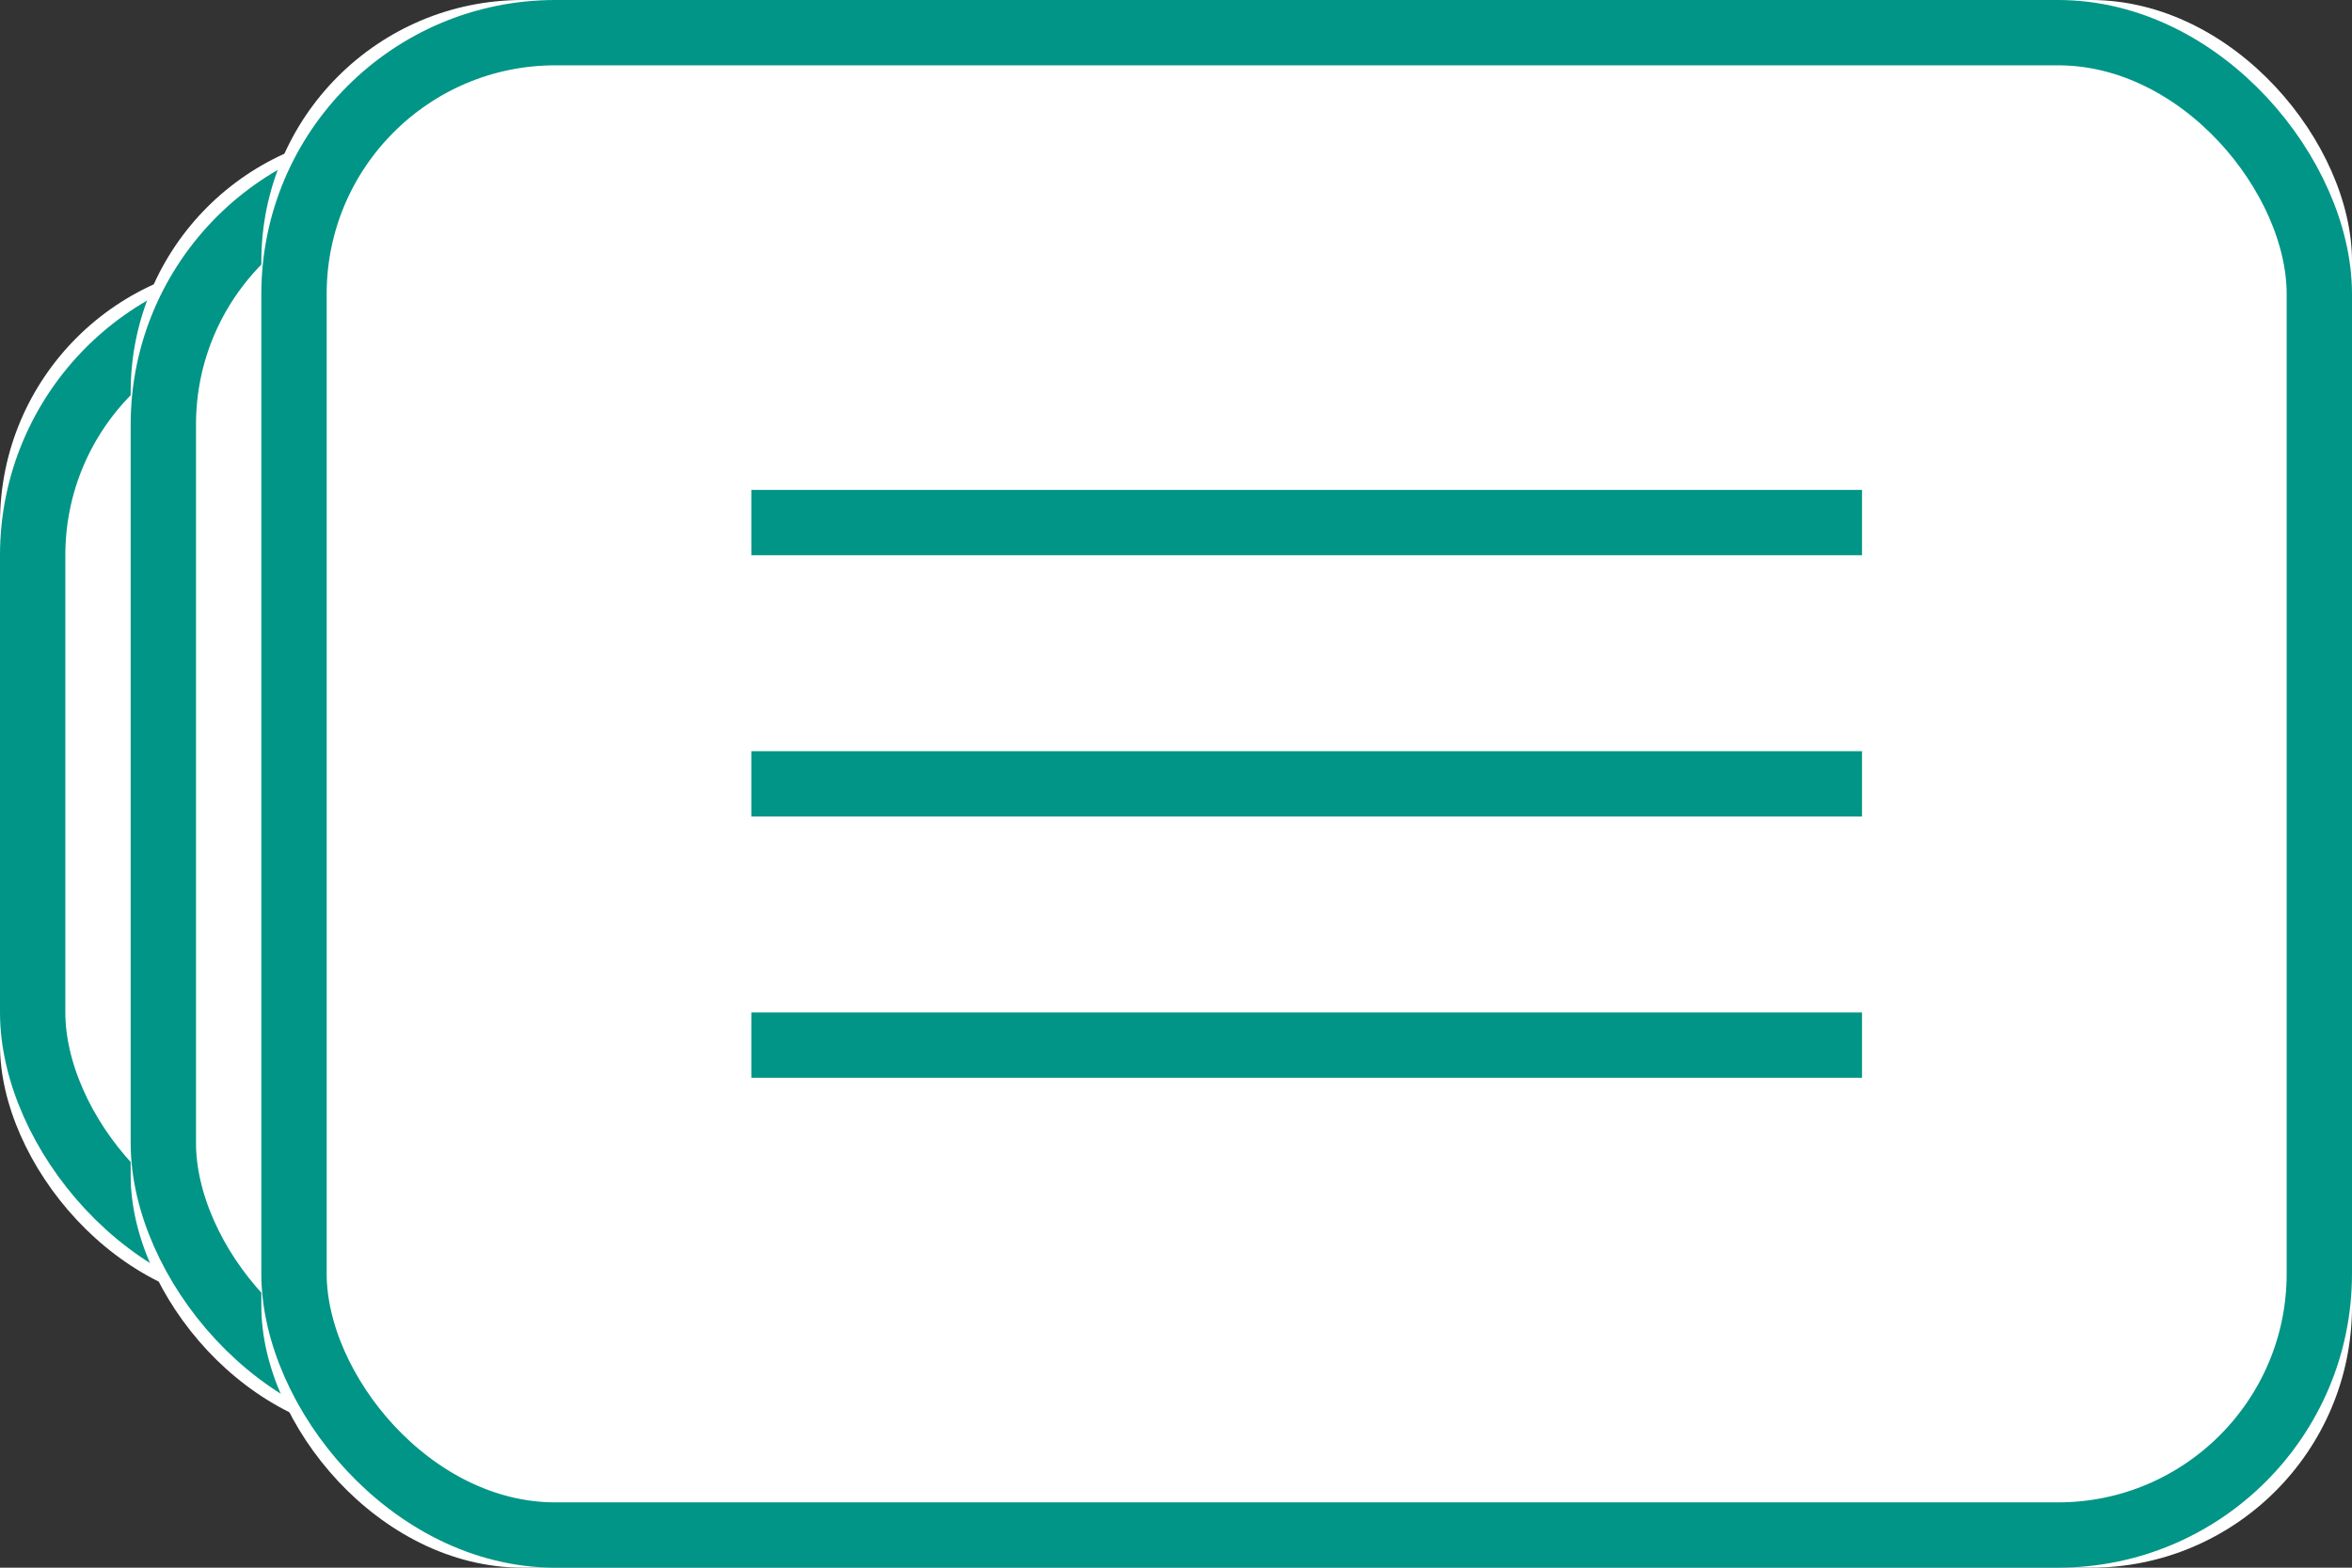 <?xml version="1.0" encoding="UTF-8"?>
<svg width="36px" height="24px" viewBox="0 0 36 24" version="1.1" xmlns="http://www.w3.org/2000/svg" xmlns:xlink="http://www.w3.org/1999/xlink">
    <rect x="0" y="0" width="36" height="24" fill="#333333" stroke="none"/>
    <!-- Generator: sketchtool 46.2 (44496) - http://www.bohemiancoding.com/sketch -->
    <title>70BFDC40-7C22-4681-BFD6-4A6C19B6D7BA</title>
    <desc>Created with sketchtool.</desc>
    <defs>
        <rect id="path-1" x="0" y="4" width="28" height="16" rx="4"></rect>
        <rect id="path-2" x="2" y="2" width="28" height="20" rx="4"></rect>
        <rect id="path-3" x="4" y="0" width="32" height="24" rx="4"></rect>
    </defs>
    <g id="Progetto-Grafico" stroke="none" stroke-width="1" fill="none" fill-rule="evenodd">
        <g id="01---Homepage" transform="translate(-1345, -139)">
            <g id="menu-accedi" transform="translate(1314, 44)">
                <g id="icn-sharepoint" transform="translate(31, 95)">
                    <g id="Rectangle-4">
                        <use fill="#FFFFFF" fill-rule="evenodd" xlink:href="#path-1"></use>
                        <rect stroke="#009586" stroke-width="1" x="0.5" y="4.5" width="27" height="15" rx="4"></rect>
                    </g>
                    <g id="Rectangle-4">
                        <use fill="#FFFFFF" fill-rule="evenodd" xlink:href="#path-2"></use>
                        <rect stroke="#009586" stroke-width="1" x="2.5" y="2.5" width="27" height="19" rx="4"></rect>
                    </g>
                    <g id="Rectangle-4">
                        <use fill="#FFFFFF" fill-rule="evenodd" xlink:href="#path-3"></use>
                        <rect stroke="#009586" stroke-width="1" x="4.5" y="0.5" width="31" height="23" rx="4"></rect>
                    </g>
                    <path d="M12,16 L28,16" id="Line-2" stroke="#009586" stroke-linecap="square"></path>
                    <path d="M12,12 L28,12" id="Line-2" stroke="#009586" stroke-linecap="square"></path>
                    <path d="M12,8 L28,8" id="Line-2" stroke="#009586" stroke-linecap="square"></path>
                </g>
            </g>
        </g>
    </g>
</svg>